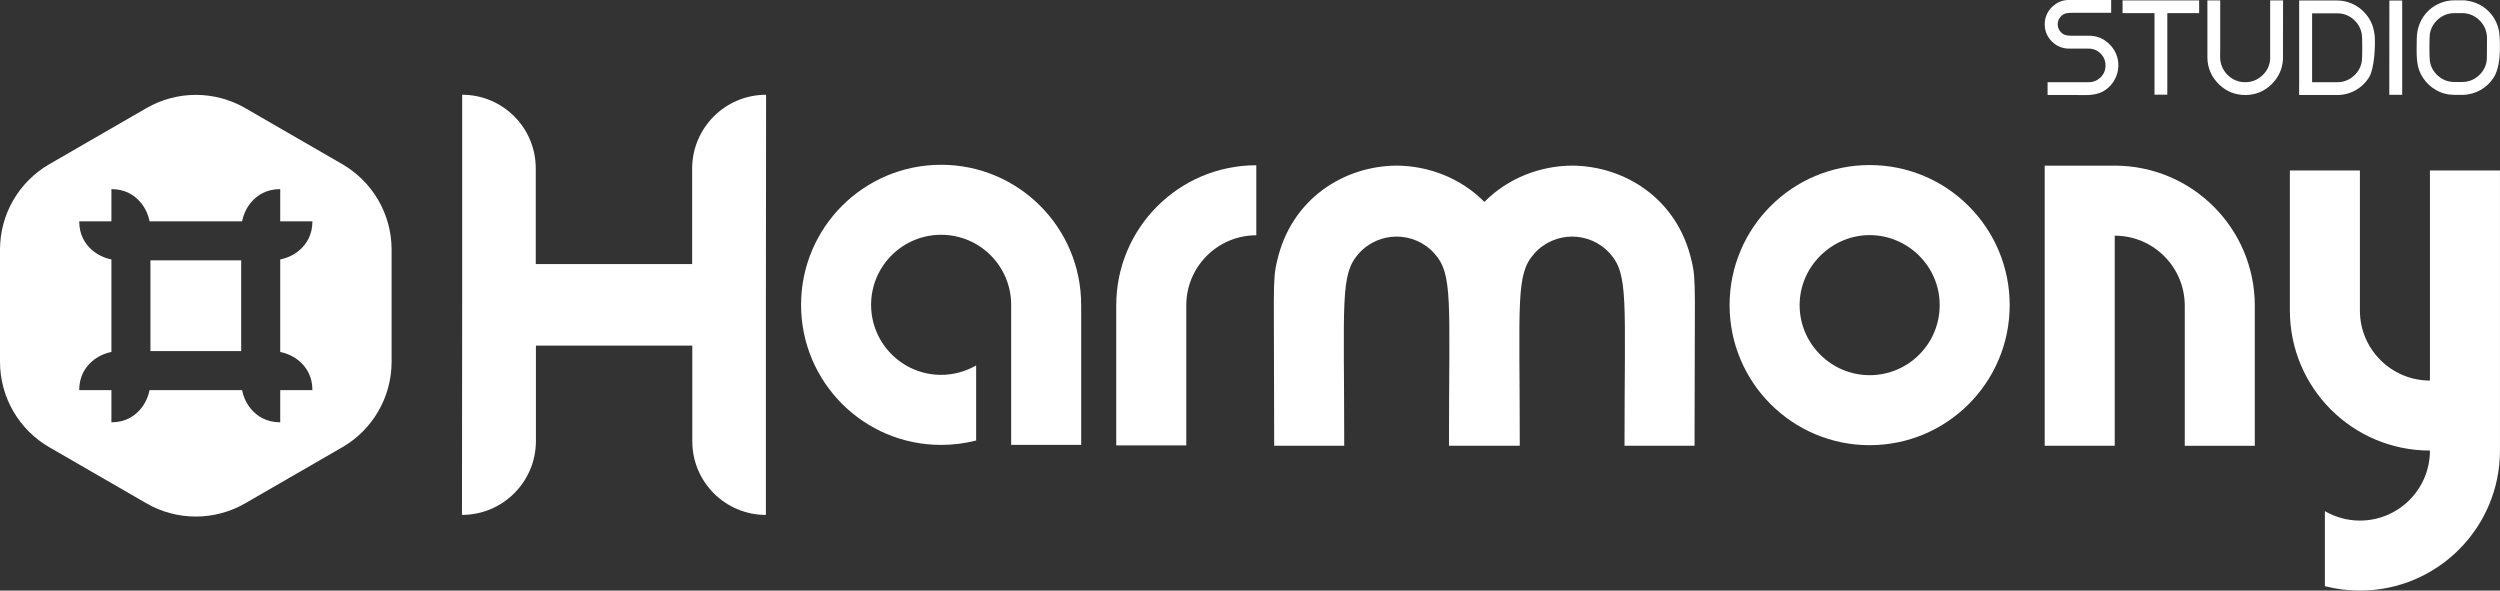 <svg xmlns="http://www.w3.org/2000/svg" id="Camada_2" data-name="Camada 2" viewBox="0 0 753.24 177.94"><rect x="0" y="0" width="753.24" height="177.94" fill="#333333" stroke="none"/><defs><style>      .cls-1 {        fill: #fff;        stroke-width: 0px;      }    </style></defs><g id="elements"><g><g><path class="cls-1" d="m563.32,134.13c-23.31,0-42.2-18.89-42.2-42.2s18.89-42.2,42.2-42.2,42.19,18.89,42.19,42.2-18.89,42.2-42.19,42.2Zm21.1-42.19c0-11.81-9.68-21.1-21.1-21.1s-21.1,9.44-21.1,21.1,9.54,21.1,21.1,21.1c11.63,0,21.1-9.43,21.1-21.1Z"></path><path class="cls-1" d="m325.76,91.84v42.2h-21.1v-42.2c0-11.65-9.45-21.1-21.1-21.1s-21.1,9.45-21.1,21.1,9.45,21.1,21.1,21.1c3.84,0,7.44-1.05,10.55-2.84v22.62c-3.37.87-6.91,1.33-10.55,1.33-23.31,0-42.2-18.9-42.2-42.2s18.89-42.2,42.2-42.2,42.19,18.89,42.19,42.2Z"></path><path class="cls-1" d="m336.32,91.99c0-23.31,18.89-42.2,42.2-42.2v21.1c-11.65,0-21.1,9.45-21.1,21.1v42.2h-21.1v-42.2Z"></path><path class="cls-1" d="m510.56,134.3h-21.1c0-43.56,1.29-51.55-4.35-57.88-3.07-3.45-7.25-5.13-11.43-5.14-4.18.01-8.36,1.69-11.43,5.14-5.64,6.33-4.35,14.32-4.35,57.88h-21.33c0-43.56,1.29-51.55-4.35-57.88-3.07-3.45-7.25-5.13-11.43-5.14-4.18.01-8.36,1.69-11.43,5.14-5.64,6.33-4.35,14.32-4.35,57.88h-21.1c0-47.1-.59-49.79.89-55.71,4.23-18.68,20.12-28.59,35.99-28.69,9.7.06,19.4,3.79,26.45,10.94,7.05-7.15,16.75-10.88,26.44-10.94,15.88.1,31.76,10,35.99,28.69,1.47,5.92.89,8.6.89,55.71Z"></path><path class="cls-1" d="m679.36,92.11v42.2h-21.1v-42.2c0-11.65-9.45-21.1-21.1-21.1v63.29h-21.1V49.91h21.1c23.3,0,42.2,18.89,42.2,42.2Z"></path><path class="cls-1" d="m753.23,135.74c0,23.31-18.89,42.2-42.2,42.2-3.64,0-7.18-.46-10.55-1.33v-22.61c3.11,1.8,6.7,2.85,10.55,2.85,11.65,0,21.1-9.45,21.1-21.1-23.31,0-42.2-18.89-42.2-42.2v-42.19h21.1v42.2c0,11.65,9.45,21.1,21.1,21.1v-63.3h21.1v84.39h0Z"></path><path class="cls-1" d="m230.82,28.55c-12.31,0-22.28,9.98-22.28,22.28v28.74h-47.12v-28.85c0-12.25-9.93-22.17-22.17-22.17v63.38h0l-.06,63.21c12.31,0,22.28-9.98,22.28-22.28v-28.74h47.12v28.85c0,12.25,9.93,22.17,22.17,22.17v-63.38h0l.06-63.21Z"></path></g><g><path class="cls-1" d="m633.6,27.56c-2.54,1.39-5.61,1.06-8.41,1.06h-8.26v-3.86h12.41c1.38,0,2.56-.49,3.56-1.46.99-.97,1.49-2.17,1.49-3.58s-.5-2.59-1.49-3.58c-.99-.99-2.18-1.49-3.56-1.49-1.52,0-4.3,0-5.82,0-2,0-3.73-.6-5.29-2.15-1.2-1.2-1.9-2.6-2.1-4.21-.29-2.26.37-4.43,2.1-6.15,1.44-1.43,3.17-2.15,5.17-2.15h12.69v3.87c-2.74,0-8.93,0-11.56,0-1.31,0-2.53,0-3.53,1.01-1.48,1.48-1.39,3.94.46,5.27.91.66,2.04.62,3.11.62,2.09,0,.67,0,4.78,0,2.46,0,4.56.87,6.3,2.63,4.37,4.4,2.96,11.43-2.04,14.16Z"></path><path class="cls-1" d="m649.14,3.96c-9.66,0-.86,0-9.62,0V.13h23.07v3.83h-9.59v24.57h-3.86V3.96Z"></path><path class="cls-1" d="m676.47,28.62c-2.97,0-5.54-1.01-7.7-3.02-2.45-2.29-3.69-5.16-3.69-8.36V.13h3.86v14.39c-.03,2.81-.06,3.1.06,3.84.3,1.81,1.14,3.33,2.54,4.56,1.4,1.23,3.04,1.84,4.93,1.84,1.99,0,3.7-.67,5.15-2.02,1.45-1.35,2.24-2.99,2.37-4.94V.13h3.89c0,13.33-.03,17.67-.03,17.67-.16,3.01-1.33,5.56-3.52,7.67-2.19,2.1-4.81,3.16-7.86,3.16Z"></path><path class="cls-1" d="m715.48,10.8c.22,2.14.07,9.97-1.85,12.76-1.95,2.98-5.39,5.07-9.47,5.07h-11.44v-3.29h.01V.15h11.43c4.27,0,8.21,2.5,10.13,6.3.7,1.38,1.03,2.85,1.19,4.35Zm-3.86-.39c-.27-1.81-1.11-3.33-2.52-4.56-1.4-1.23-3.05-1.84-4.94-1.84h-7.53v20.76h7.53c1.89,0,3.53-.61,4.94-1.83,1.41-1.22,2.25-2.74,2.52-4.57.16-.93.16-7.03,0-7.96Z"></path><path class="cls-1" d="m723.77,28.57h-3.89l.03-28.4h3.86v28.4Z"></path><path class="cls-1" d="m751.32,23.39s-.05.08-.08.12c-1.89,2.88-5.17,4.95-9.1,5.07h-2.59c-1.99,0-3.81-.46-5.47-1.39-1.66-.92-2.99-2.15-4-3.69-2.4-3.47-1.92-7.68-1.92-11.67,0-3.35,1.19-6.47,3.68-8.76,2.09-1.92,4.86-2.98,7.7-2.98,0,0,2.59,0,2.59.01,0-.1,2.73.16,4.79,1.21,1.42.72,2.69,1.74,3.69,2.98,1.23,1.51,2.02,3.33,2.37,5.25.08.46,1.11,9.74-1.67,13.86Zm-2-11.92c0-2.1-.84-4.13-2.61-5.68-1.41-1.23-3.05-1.84-4.94-1.84h-2.22c-1.89,0-3.53.61-4.94,1.84-1.41,1.23-2.25,2.75-2.52,4.56-.16.93-.16,7.03,0,7.96.27,1.83,1.11,3.35,2.52,4.57,1.41,1.22,3.05,1.83,4.94,1.83h2.22c1.89,0,3.53-.61,4.94-1.83,1.41-1.22,2.25-2.74,2.52-4.57.12-.72.05-3.78.09-6.84Z"></path></g><g><polygon class="cls-1" points="45.33 78.44 45.33 92.11 45.33 105.78 59 105.78 72.67 105.78 72.67 92.11 72.67 78.44 59 78.44 45.33 78.44"></polygon><path class="cls-1" d="m103.13,49.46l-29.25-16.89c-9.2-5.31-20.54-5.31-29.75,0l-29.25,16.89C5.67,54.77,0,64.59,0,75.22v33.78c0,10.63,5.67,20.45,14.87,25.76l29.25,16.89c9.2,5.31,20.54,5.31,29.75,0l29.25-16.89c9.2-5.31,14.87-15.13,14.87-25.76v-33.78c0-10.63-5.67-20.45-14.87-25.76Zm-12.89,59.39c2.07,1.79,3.89,4.54,3.89,8.69h-9.7v9.7c-4.14,0-6.9-1.81-8.69-3.89-1.44-1.66-2.38-3.68-2.8-5.81h-27.88c-.43,2.13-1.37,4.15-2.8,5.81-1.79,2.07-4.54,3.89-8.69,3.89v-9.7h-9.7c0-4.14,1.82-6.9,3.89-8.69,1.66-1.44,3.68-2.38,5.81-2.8v-27.88c-2.13-.43-4.15-1.37-5.81-2.8-2.07-1.79-3.89-4.54-3.89-8.69h9.7v-9.7c4.14,0,6.9,1.82,8.69,3.89,1.44,1.66,2.38,3.68,2.8,5.81h27.88c.43-2.13,1.37-4.15,2.8-5.81,1.79-2.07,4.54-3.89,8.69-3.89v9.7h9.7c0,4.14-1.82,6.9-3.89,8.69-1.66,1.44-3.68,2.38-5.81,2.8v27.88c2.13.43,4.15,1.37,5.81,2.8Z"></path></g></g></g></svg>